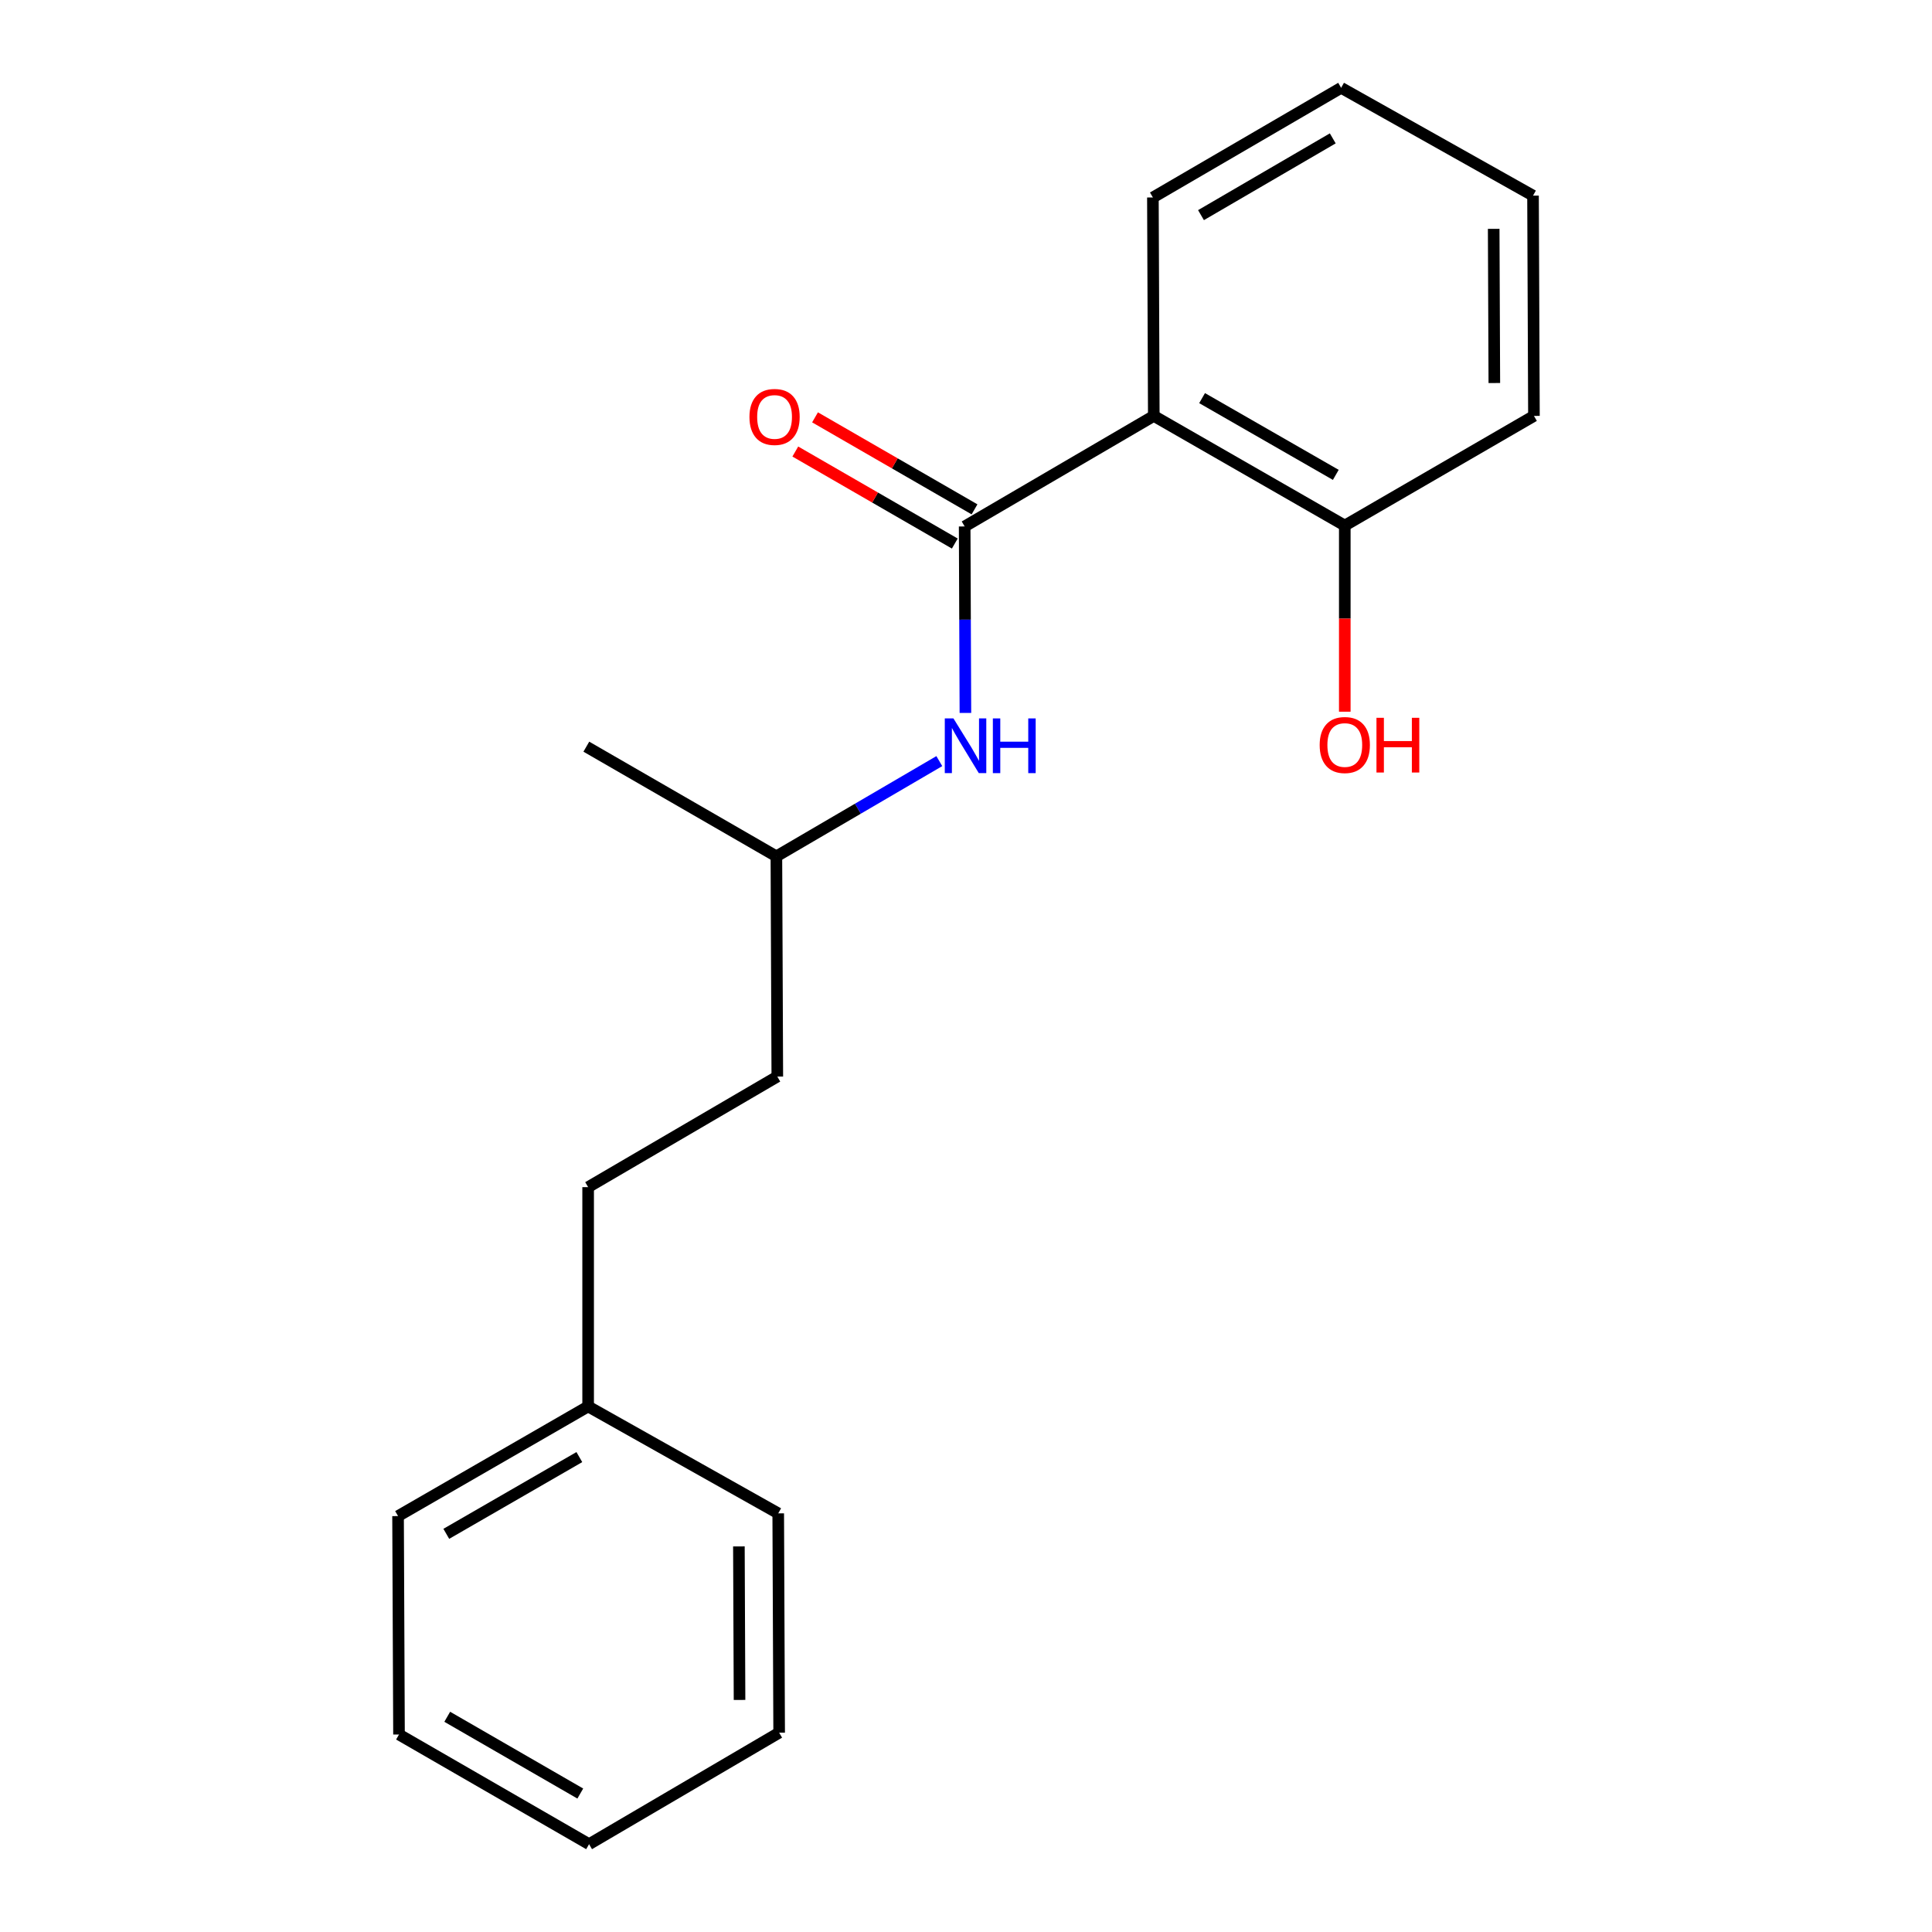 <?xml version='1.0' encoding='iso-8859-1'?>
<svg version='1.1' baseProfile='full'
              xmlns='http://www.w3.org/2000/svg'
                      xmlns:rdkit='http://www.rdkit.org/xml'
                      xmlns:xlink='http://www.w3.org/1999/xlink'
                  xml:space='preserve'
width='1000px' height='1000px' viewBox='0 0 1000 1000'>
<!-- END OF HEADER -->
<rect style='opacity:1.0;fill:#FFFFFF;stroke:none' width='1000' height='1000' x='0' y='0'> </rect>
<path class='bond-0' d='M 499.308,272.489 L 597.202,215.273' style='fill:none;fill-rule:evenodd;stroke:#000000;stroke-width:6px;stroke-linecap:butt;stroke-linejoin:miter;stroke-opacity:1' />
<path class='bond-1' d='M 499.308,272.489 L 499.501,320.751' style='fill:none;fill-rule:evenodd;stroke:#000000;stroke-width:6px;stroke-linecap:butt;stroke-linejoin:miter;stroke-opacity:1' />
<path class='bond-1' d='M 499.501,320.751 L 499.694,369.014' style='fill:none;fill-rule:evenodd;stroke:#0000FF;stroke-width:6px;stroke-linecap:butt;stroke-linejoin:miter;stroke-opacity:1' />
<path class='bond-3' d='M 504.412,263.641 L 463.135,239.829' style='fill:none;fill-rule:evenodd;stroke:#000000;stroke-width:6px;stroke-linecap:butt;stroke-linejoin:miter;stroke-opacity:1' />
<path class='bond-3' d='M 463.135,239.829 L 421.859,216.017' style='fill:none;fill-rule:evenodd;stroke:#FF0000;stroke-width:6px;stroke-linecap:butt;stroke-linejoin:miter;stroke-opacity:1' />
<path class='bond-3' d='M 494.203,281.337 L 452.926,257.525' style='fill:none;fill-rule:evenodd;stroke:#000000;stroke-width:6px;stroke-linecap:butt;stroke-linejoin:miter;stroke-opacity:1' />
<path class='bond-3' d='M 452.926,257.525 L 411.65,233.713' style='fill:none;fill-rule:evenodd;stroke:#FF0000;stroke-width:6px;stroke-linecap:butt;stroke-linejoin:miter;stroke-opacity:1' />
<path class='bond-2' d='M 597.202,215.273 L 696.06,272.024' style='fill:none;fill-rule:evenodd;stroke:#000000;stroke-width:6px;stroke-linecap:butt;stroke-linejoin:miter;stroke-opacity:1' />
<path class='bond-2' d='M 622.202,206.068 L 691.403,245.793' style='fill:none;fill-rule:evenodd;stroke:#000000;stroke-width:6px;stroke-linecap:butt;stroke-linejoin:miter;stroke-opacity:1' />
<path class='bond-6' d='M 597.202,215.273 L 596.736,102.216' style='fill:none;fill-rule:evenodd;stroke:#000000;stroke-width:6px;stroke-linecap:butt;stroke-linejoin:miter;stroke-opacity:1' />
<path class='bond-5' d='M 486.187,393.947 L 444.021,418.593' style='fill:none;fill-rule:evenodd;stroke:#0000FF;stroke-width:6px;stroke-linecap:butt;stroke-linejoin:miter;stroke-opacity:1' />
<path class='bond-5' d='M 444.021,418.593 L 401.856,443.239' style='fill:none;fill-rule:evenodd;stroke:#000000;stroke-width:6px;stroke-linecap:butt;stroke-linejoin:miter;stroke-opacity:1' />
<path class='bond-4' d='M 696.06,272.024 L 696.06,320.2' style='fill:none;fill-rule:evenodd;stroke:#000000;stroke-width:6px;stroke-linecap:butt;stroke-linejoin:miter;stroke-opacity:1' />
<path class='bond-4' d='M 696.06,320.2 L 696.06,368.377' style='fill:none;fill-rule:evenodd;stroke:#FF0000;stroke-width:6px;stroke-linecap:butt;stroke-linejoin:miter;stroke-opacity:1' />
<path class='bond-10' d='M 696.06,272.024 L 793.965,215.273' style='fill:none;fill-rule:evenodd;stroke:#000000;stroke-width:6px;stroke-linecap:butt;stroke-linejoin:miter;stroke-opacity:1' />
<path class='bond-8' d='M 401.856,443.239 L 402.333,557.227' style='fill:none;fill-rule:evenodd;stroke:#000000;stroke-width:6px;stroke-linecap:butt;stroke-linejoin:miter;stroke-opacity:1' />
<path class='bond-13' d='M 401.856,443.239 L 303.486,386.477' style='fill:none;fill-rule:evenodd;stroke:#000000;stroke-width:6px;stroke-linecap:butt;stroke-linejoin:miter;stroke-opacity:1' />
<path class='bond-14' d='M 596.736,102.216 L 694.165,45.455' style='fill:none;fill-rule:evenodd;stroke:#000000;stroke-width:6px;stroke-linecap:butt;stroke-linejoin:miter;stroke-opacity:1' />
<path class='bond-14' d='M 621.635,111.354 L 689.835,71.621' style='fill:none;fill-rule:evenodd;stroke:#000000;stroke-width:6px;stroke-linecap:butt;stroke-linejoin:miter;stroke-opacity:1' />
<path class='bond-7' d='M 304.417,614.465 L 402.333,557.227' style='fill:none;fill-rule:evenodd;stroke:#000000;stroke-width:6px;stroke-linecap:butt;stroke-linejoin:miter;stroke-opacity:1' />
<path class='bond-9' d='M 304.417,614.465 L 304.417,727.976' style='fill:none;fill-rule:evenodd;stroke:#000000;stroke-width:6px;stroke-linecap:butt;stroke-linejoin:miter;stroke-opacity:1' />
<path class='bond-11' d='M 304.417,727.976 L 206.035,784.727' style='fill:none;fill-rule:evenodd;stroke:#000000;stroke-width:6px;stroke-linecap:butt;stroke-linejoin:miter;stroke-opacity:1' />
<path class='bond-11' d='M 299.867,754.186 L 231,793.911' style='fill:none;fill-rule:evenodd;stroke:#000000;stroke-width:6px;stroke-linecap:butt;stroke-linejoin:miter;stroke-opacity:1' />
<path class='bond-12' d='M 304.417,727.976 L 402.81,783.308' style='fill:none;fill-rule:evenodd;stroke:#000000;stroke-width:6px;stroke-linecap:butt;stroke-linejoin:miter;stroke-opacity:1' />
<path class='bond-15' d='M 793.965,215.273 L 793.489,101.263' style='fill:none;fill-rule:evenodd;stroke:#000000;stroke-width:6px;stroke-linecap:butt;stroke-linejoin:miter;stroke-opacity:1' />
<path class='bond-15' d='M 773.464,198.257 L 773.13,118.45' style='fill:none;fill-rule:evenodd;stroke:#000000;stroke-width:6px;stroke-linecap:butt;stroke-linejoin:miter;stroke-opacity:1' />
<path class='bond-17' d='M 206.035,784.727 L 206.523,897.784' style='fill:none;fill-rule:evenodd;stroke:#000000;stroke-width:6px;stroke-linecap:butt;stroke-linejoin:miter;stroke-opacity:1' />
<path class='bond-16' d='M 402.81,783.308 L 403.287,896.831' style='fill:none;fill-rule:evenodd;stroke:#000000;stroke-width:6px;stroke-linecap:butt;stroke-linejoin:miter;stroke-opacity:1' />
<path class='bond-16' d='M 382.451,800.422 L 382.785,879.888' style='fill:none;fill-rule:evenodd;stroke:#000000;stroke-width:6px;stroke-linecap:butt;stroke-linejoin:miter;stroke-opacity:1' />
<path class='bond-19' d='M 694.165,45.455 L 793.489,101.263' style='fill:none;fill-rule:evenodd;stroke:#000000;stroke-width:6px;stroke-linecap:butt;stroke-linejoin:miter;stroke-opacity:1' />
<path class='bond-18' d='M 403.287,896.831 L 304.905,954.545' style='fill:none;fill-rule:evenodd;stroke:#000000;stroke-width:6px;stroke-linecap:butt;stroke-linejoin:miter;stroke-opacity:1' />
<path class='bond-20' d='M 206.523,897.784 L 304.905,954.545' style='fill:none;fill-rule:evenodd;stroke:#000000;stroke-width:6px;stroke-linecap:butt;stroke-linejoin:miter;stroke-opacity:1' />
<path class='bond-20' d='M 231.49,888.602 L 300.357,928.335' style='fill:none;fill-rule:evenodd;stroke:#000000;stroke-width:6px;stroke-linecap:butt;stroke-linejoin:miter;stroke-opacity:1' />
<path  class='atom-2' d='M 493.502 371.852
L 502.782 386.852
Q 503.702 388.332, 505.182 391.012
Q 506.662 393.692, 506.742 393.852
L 506.742 371.852
L 510.502 371.852
L 510.502 400.172
L 506.622 400.172
L 496.662 383.772
Q 495.502 381.852, 494.262 379.652
Q 493.062 377.452, 492.702 376.772
L 492.702 400.172
L 489.022 400.172
L 489.022 371.852
L 493.502 371.852
' fill='#0000FF'/>
<path  class='atom-2' d='M 513.902 371.852
L 517.742 371.852
L 517.742 383.892
L 532.222 383.892
L 532.222 371.852
L 536.062 371.852
L 536.062 400.172
L 532.222 400.172
L 532.222 387.092
L 517.742 387.092
L 517.742 400.172
L 513.902 400.172
L 513.902 371.852
' fill='#0000FF'/>
<path  class='atom-4' d='M 387.914 215.807
Q 387.914 209.007, 391.274 205.207
Q 394.634 201.407, 400.914 201.407
Q 407.194 201.407, 410.554 205.207
Q 413.914 209.007, 413.914 215.807
Q 413.914 222.687, 410.514 226.607
Q 407.114 230.487, 400.914 230.487
Q 394.674 230.487, 391.274 226.607
Q 387.914 222.727, 387.914 215.807
M 400.914 227.287
Q 405.234 227.287, 407.554 224.407
Q 409.914 221.487, 409.914 215.807
Q 409.914 210.247, 407.554 207.447
Q 405.234 204.607, 400.914 204.607
Q 396.594 204.607, 394.234 207.407
Q 391.914 210.207, 391.914 215.807
Q 391.914 221.527, 394.234 224.407
Q 396.594 227.287, 400.914 227.287
' fill='#FF0000'/>
<path  class='atom-5' d='M 683.06 385.615
Q 683.06 378.815, 686.42 375.015
Q 689.78 371.215, 696.06 371.215
Q 702.34 371.215, 705.7 375.015
Q 709.06 378.815, 709.06 385.615
Q 709.06 392.495, 705.66 396.415
Q 702.26 400.295, 696.06 400.295
Q 689.82 400.295, 686.42 396.415
Q 683.06 392.535, 683.06 385.615
M 696.06 397.095
Q 700.38 397.095, 702.7 394.215
Q 705.06 391.295, 705.06 385.615
Q 705.06 380.055, 702.7 377.255
Q 700.38 374.415, 696.06 374.415
Q 691.74 374.415, 689.38 377.215
Q 687.06 380.015, 687.06 385.615
Q 687.06 391.335, 689.38 394.215
Q 691.74 397.095, 696.06 397.095
' fill='#FF0000'/>
<path  class='atom-5' d='M 712.46 371.535
L 716.3 371.535
L 716.3 383.575
L 730.78 383.575
L 730.78 371.535
L 734.62 371.535
L 734.62 399.855
L 730.78 399.855
L 730.78 386.775
L 716.3 386.775
L 716.3 399.855
L 712.46 399.855
L 712.46 371.535
' fill='#FF0000'/>
</svg>
